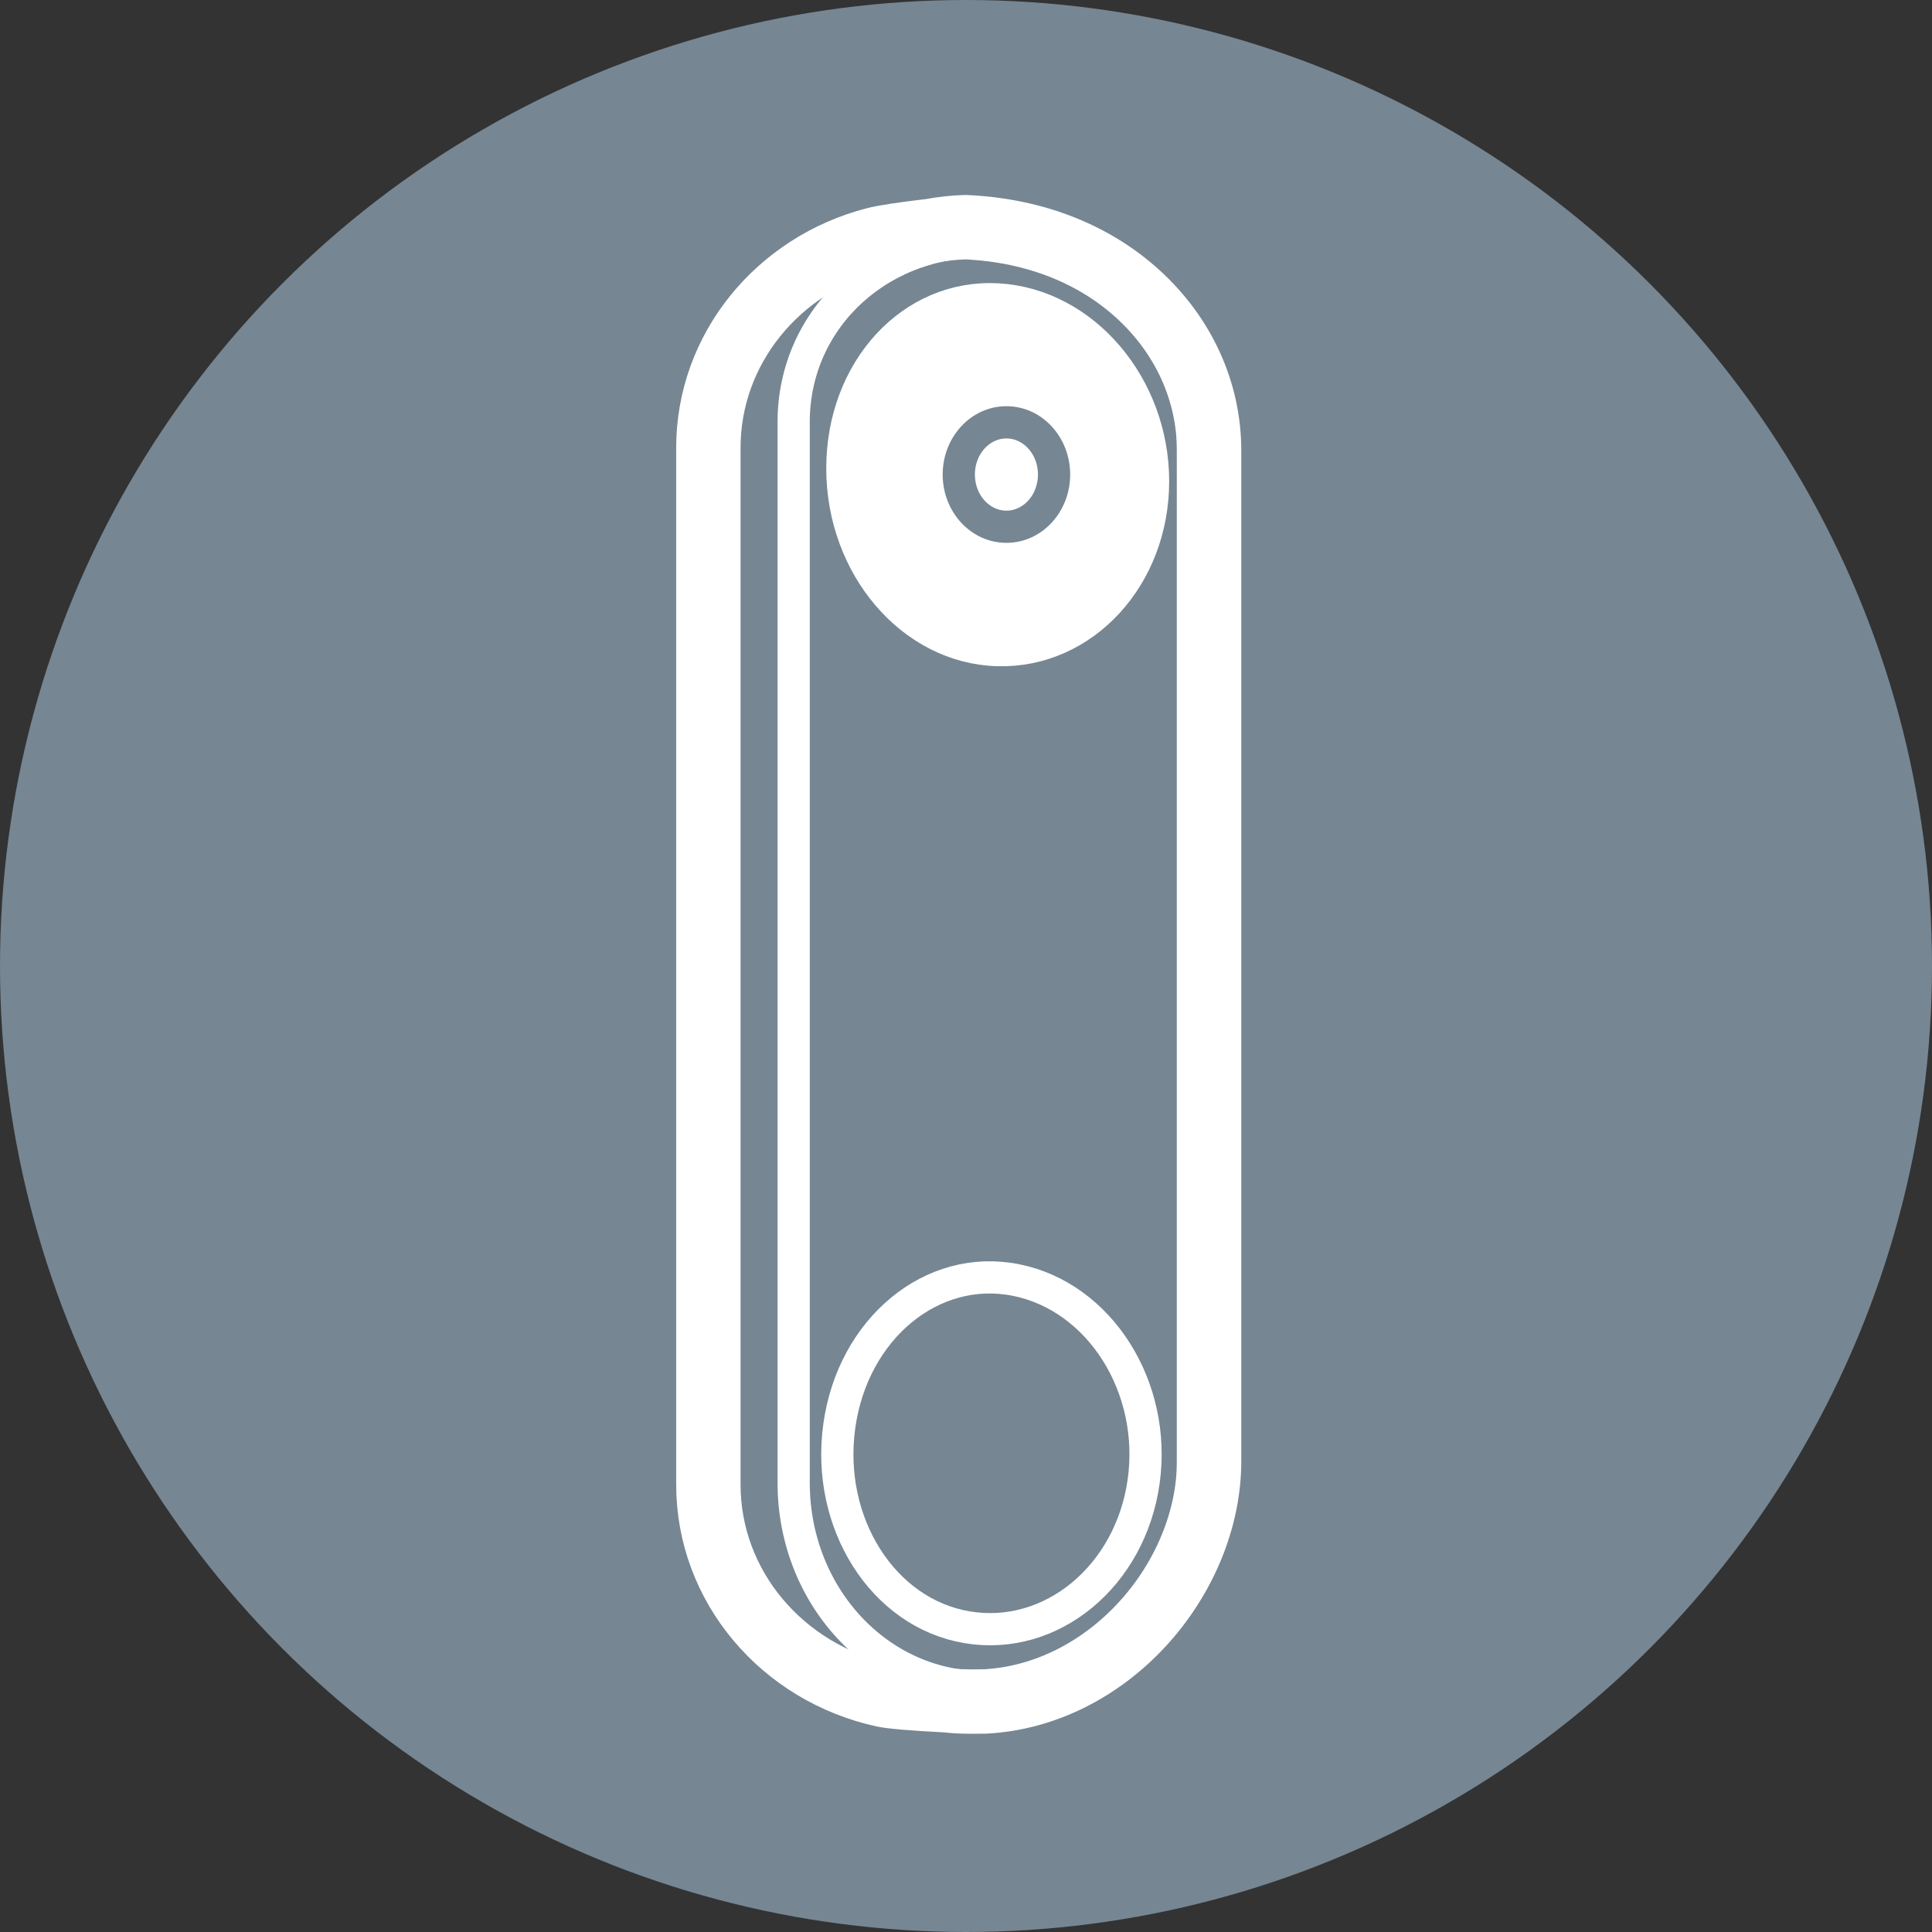 <?xml version="1.0" encoding="UTF-8"?>
<svg width="40px" height="40px" viewBox="0 0 40 40" version="1.1" xmlns="http://www.w3.org/2000/svg" xmlns:xlink="http://www.w3.org/1999/xlink">
    <rect x="0" y="0" width="40" height="40" fill="#333333" stroke="none"/>
    <title>Icon</title>
    <g id="Page-1" stroke="none" stroke-width="1" fill="none" fill-rule="evenodd">
        <g id="Group-14" transform="translate(-168, 60) rotate(-360) translate(168, -60)translate(-1384, -168)">
            <g id="flow-card-18" transform="translate(1376, 160)">
                <g id="bg-icon" transform="translate(0, 0)">
                    <g id="Icon" transform="translate(8, 8)">
                        <circle id="Oval" fill="#768693" cx="20" cy="20" r="20"></circle>
                        <g id="devices-/-Philips-hue-/-plug" transform="translate(15.333, 4.998)">
                            <path d="M4.655,-0.295 C6.157,-0.228 7.367,0.304 8.234,1.096 C9.163,1.946 9.7,3.096 9.7,4.333 L9.7,25.254 C9.7,26.472 9.17,27.711 8.301,28.647 C7.462,29.551 6.315,30.165 5.058,30.229 C4.645,30.237 4.444,30.226 4.248,30.203 C3.542,30.168 3.113,30.128 2.958,30.095 C1.913,29.867 1.002,29.304 0.356,28.531 C-0.285,27.765 -0.667,26.793 -0.667,25.737 L-0.667,4.274 C-0.667,3.249 -0.307,2.303 0.301,1.547 C0.915,0.784 1.783,0.214 2.786,-0.043 C2.962,-0.088 3.347,-0.148 3.943,-0.218 C4.175,-0.261 4.412,-0.287 4.655,-0.295 Z" id="Combined-Shape" stroke="#FFFFFF" stroke-width="1.333" stroke-linejoin="round"></path>
                            <path d="M5.233,0.006 C7.515,0.127 9.366,1.944 9.366,4.063 L9.366,25.51 C9.366,27.63 7.515,29.806 5.233,29.927 C2.95,30.048 1.099,28.105 1.099,25.702 L1.099,3.739 C1.099,1.557 2.95,-0.115 5.233,0.006 Z" id="Rectangle" stroke="#FFFFFF" stroke-width="0.667" stroke-linecap="round" stroke-linejoin="round"></path>
                            <path d="M5.324,8.462 C7.1,8.509 8.54,6.944 8.54,4.966 C8.54,2.988 7.1,1.302 5.324,1.201 C3.547,1.099 2.107,2.664 2.107,4.697 C2.107,6.729 3.547,8.414 5.324,8.462 Z" id="Oval" stroke="#FFFFFF" stroke-width="0.667" stroke-linecap="round" stroke-linejoin="round"></path>
                            <path d="M5.059,1.196 L5.234,1.201 C7.06,1.302 8.54,2.988 8.54,4.966 C8.54,6.944 7.06,8.509 5.234,8.462 C3.409,8.414 1.928,6.729 1.928,4.697 C1.928,2.664 3.409,1.099 5.234,1.201 Z M5.504,3.412 C4.768,3.412 4.184,4.052 4.184,4.827 C4.184,5.601 4.768,6.241 5.504,6.241 C6.24,6.241 6.824,5.601 6.824,4.827 C6.824,4.052 6.24,3.412 5.504,3.412 Z M5.504,4.079 C5.857,4.079 6.157,4.407 6.157,4.827 C6.157,5.246 5.857,5.575 5.504,5.575 C5.15,5.575 4.851,5.246 4.851,4.827 C4.851,4.407 5.15,4.079 5.504,4.079 Z" id="Combined-Shape" fill="#FFFFFF"></path>
                            <path d="M5.195,28.728 C6.962,28.776 8.395,27.211 8.395,25.233 C8.395,23.255 6.962,21.569 5.195,21.468 C3.428,21.366 1.995,22.931 1.995,24.963 C1.995,26.995 3.428,28.681 5.195,28.728 Z" id="Oval" stroke="#FFFFFF" stroke-width="0.667" stroke-linecap="round" stroke-linejoin="round" transform="translate(5.195, 25.096) rotate(8) translate(-5.195, -25.096)"></path>
                        </g>
                    </g>
                </g>
            </g>
        </g>
    </g>
</svg>